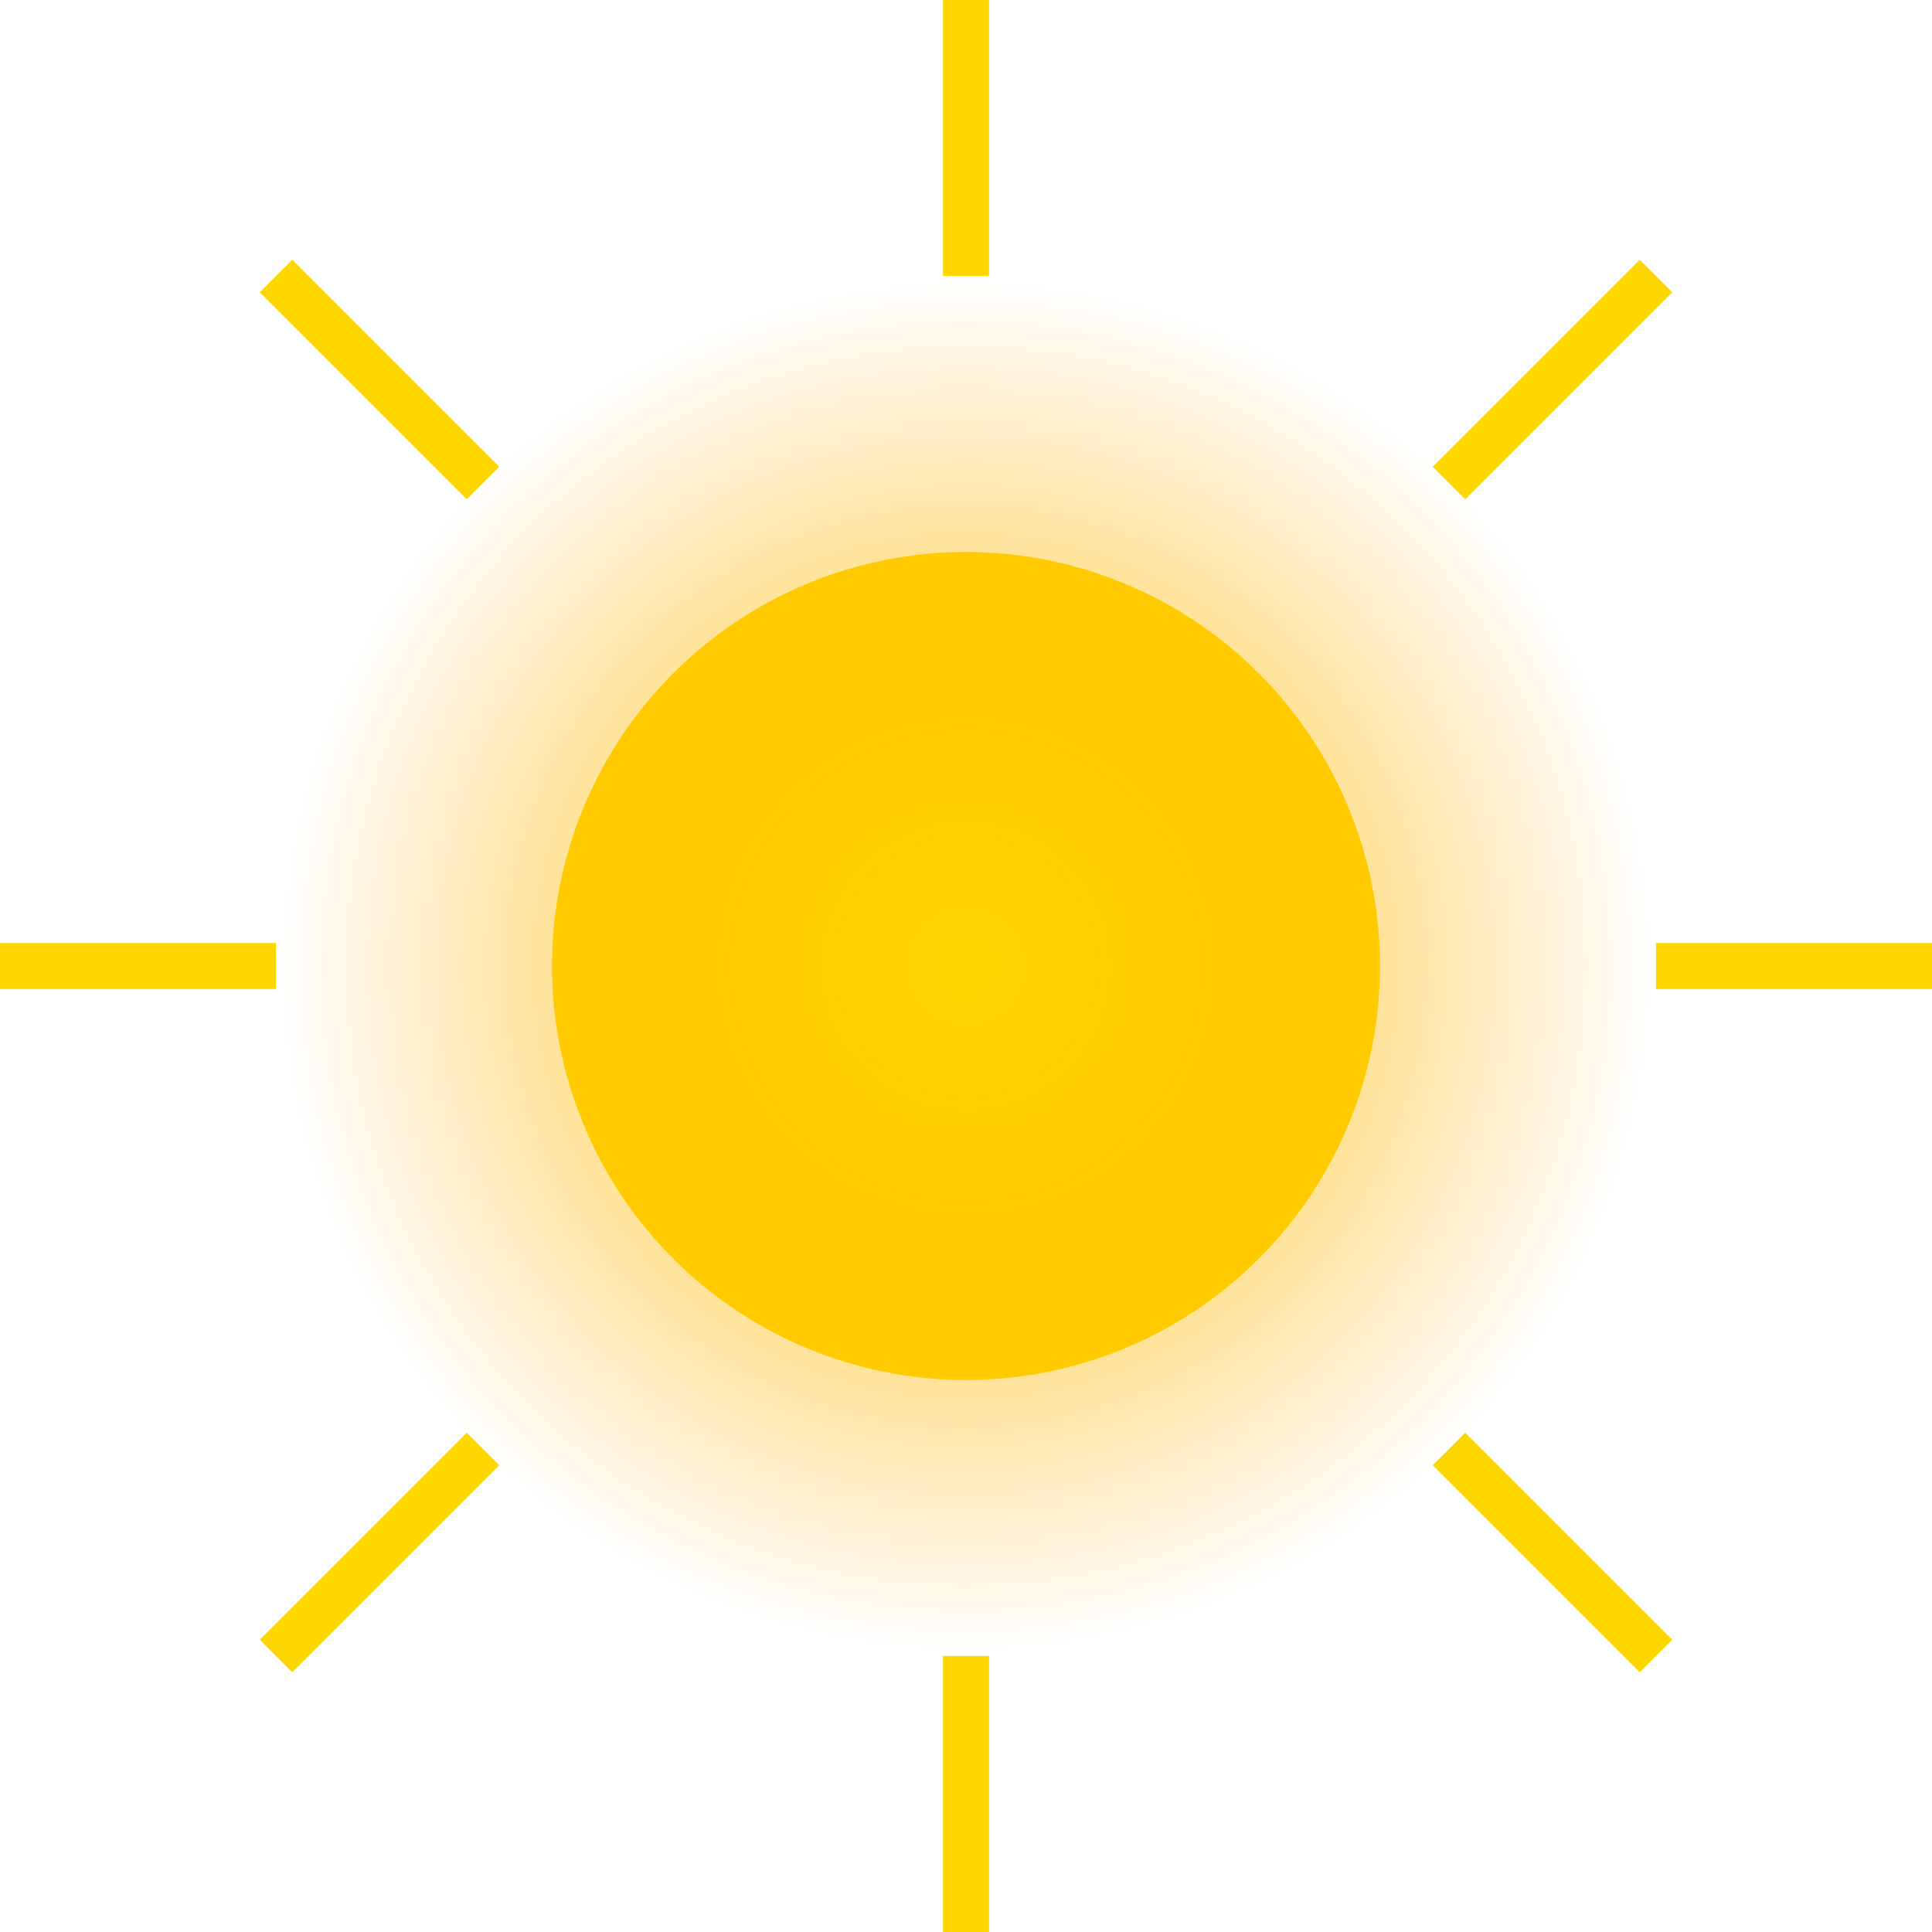 <svg width="168" height="168" viewBox="-84 -84 168 168" xmlns="http://www.w3.org/2000/svg">
  <defs>
    <radialGradient id="sunGrad" cx="50%" cy="50%" r="50%">
      <stop offset="0%" stop-color="#FFD700"/>
      <stop offset="100%" stop-color="#FFA500" stop-opacity="0"/>
    </radialGradient>
  </defs>

  <!-- Sun center -->
  <circle cx="0" cy="0" r="36" fill="#FFD700"/>

  <!-- Rotating rays -->
  <g>
    <circle r="60" fill="url(#sunGrad)" />
    <g stroke="#FFD700" stroke-width="4">
      <line x1="0" y1="-60" x2="0" y2="-84"/>
      <line x1="0" y1="60" x2="0" y2="84"/>
      <line x1="-60" y1="0" x2="-84" y2="0"/>
      <line x1="60" y1="0" x2="84" y2="0"/>
      <line x1="42" y1="42" x2="60" y2="60"/>
      <line x1="-42" y1="42" x2="-60" y2="60"/>
      <line x1="42" y1="-42" x2="60" y2="-60"/>
      <line x1="-42" y1="-42" x2="-60" y2="-60"/>
    </g>
    <animateTransform attributeName="transform"
                      attributeType="XML"
                      type="rotate"
                      from="0"
                      to="360"
                      dur="20s"
                      repeatCount="indefinite"/>
  </g>
</svg>
